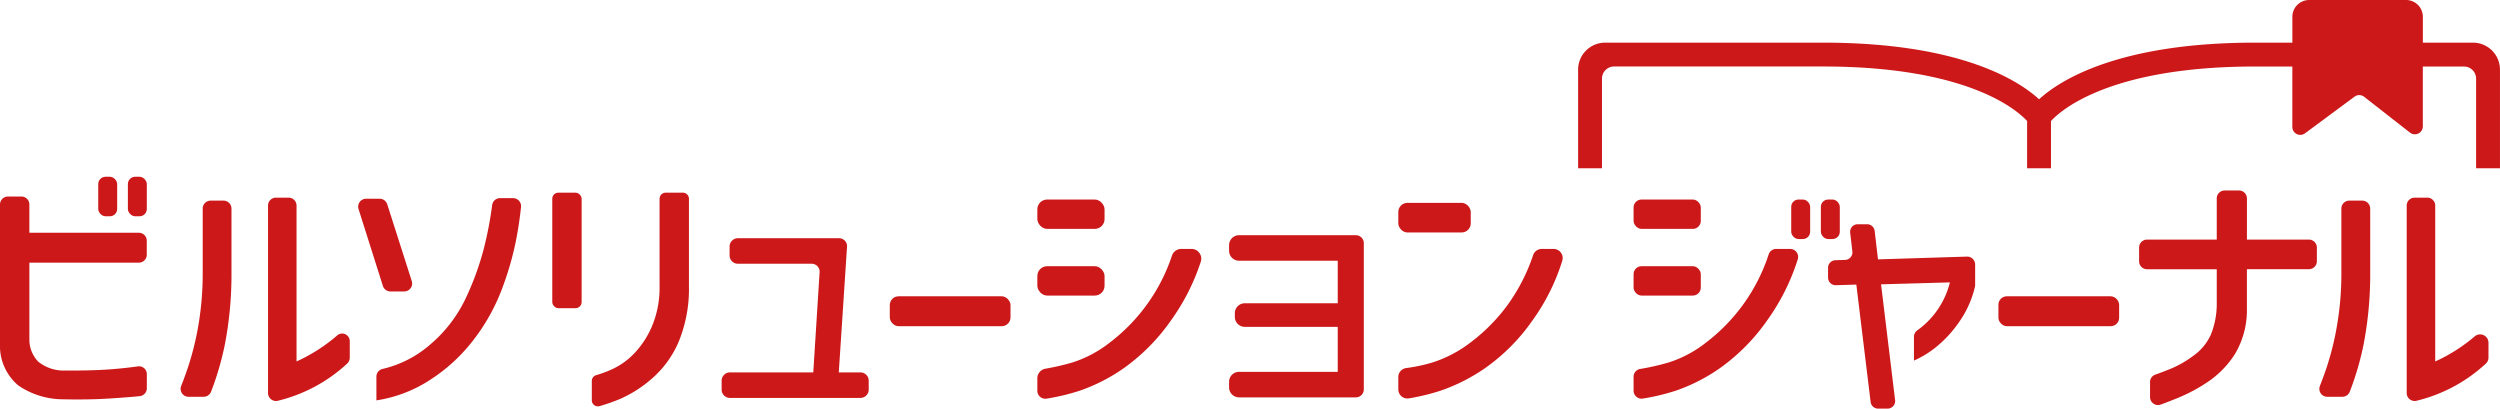 <svg xmlns="http://www.w3.org/2000/svg" width="258.999" height="42.332" viewBox="0 0 258.999 42.332">
  <g id="ft_useful_logo" transform="translate(-172.019 -323.971)">
    <path id="パス_1" data-name="パス 1" d="M186.4,348.084H175.061v-2.93a.824.824,0,0,0-.824-.824h-1.394a.824.824,0,0,0-.824.824v14.47a5.348,5.348,0,0,0,1.876,4.264,8.2,8.2,0,0,0,4.634,1.45q2.556.057,4.662-.072,1.706-.1,3.3-.253a.821.821,0,0,0,.74-.825v-1.454a.81.81,0,0,0-.933-.805q-1.436.2-2.933.311-1.994.141-4.55.114a4.156,4.156,0,0,1-2.843-.925,3.286,3.286,0,0,1-.909-2.175v-8.072H186.4a.824.824,0,0,0,.824-.824v-1.45A.824.824,0,0,0,186.4,348.084Z" fill="#cd181a"/>
    <path id="パス_2" data-name="パス 2" d="M206.964,358.709a17.346,17.346,0,0,1-4.223,2.707V345.27a.823.823,0,0,0-.824-.824h-1.306a.824.824,0,0,0-.824.824v19.415a.824.824,0,0,0,1,.81,16.183,16.183,0,0,0,7.195-3.854.853.853,0,0,0,.272-.625v-1.7A.787.787,0,0,0,206.964,358.709Z" fill="#cd181a"/>
    <path id="パス_3" data-name="パス 3" d="M195.181,344.756h-1.338a.824.824,0,0,0-.824.824v6.567a31.884,31.884,0,0,1-.453,5.559,29.829,29.829,0,0,1-1.1,4.4q-.357,1.041-.675,1.847a.82.82,0,0,0,.766,1.124h1.55a.822.822,0,0,0,.772-.511,30.377,30.377,0,0,0,1.438-4.916,38.3,38.3,0,0,0,.683-7.507V345.58A.824.824,0,0,0,195.181,344.756Z" fill="#cd181a"/>
    <path id="パス_4" data-name="パス 4" d="M225.17,344.5h-1.355a.82.82,0,0,0-.808.719,38.78,38.78,0,0,1-.865,4.512,29.327,29.327,0,0,1-1.889,5.173,14.251,14.251,0,0,1-3.668,4.762,11.428,11.428,0,0,1-4.921,2.523.822.822,0,0,0-.649.794v2.467a14.031,14.031,0,0,0,5.657-2.188,17.7,17.7,0,0,0,4.49-4.193,20.356,20.356,0,0,0,2.843-5.117,31.653,31.653,0,0,0,1.449-4.96q.363-1.83.544-3.59A.826.826,0,0,0,225.17,344.5Z" fill="#cd181a"/>
    <path id="パス_5" data-name="パス 5" d="M212.472,354.166h1.422a.825.825,0,0,0,.785-1.075l-2.543-7.958a.823.823,0,0,0-.785-.573h-1.4a.823.823,0,0,0-.786,1.072l2.52,7.958A.824.824,0,0,0,212.472,354.166Z" fill="#cd181a"/>
    <rect id="長方形_1" data-name="長方形 1" width="3.042" height="11.967" rx="0.632" transform="translate(229.234 343.932)" fill="#cd181a"/>
    <path id="パス_6" data-name="パス 6" d="M242.76,343.932h-1.778a.631.631,0,0,0-.632.631v9.091a10.3,10.3,0,0,1-.811,4.179,9.523,9.523,0,0,1-1.82,2.758,7.575,7.575,0,0,1-2.2,1.593,11.663,11.663,0,0,1-1.723.649.623.623,0,0,0-.466.6v2a.63.63,0,0,0,.788.616,19.453,19.453,0,0,0,2.153-.753,12.773,12.773,0,0,0,3.27-2.089,10.473,10.473,0,0,0,2.772-3.794,14.371,14.371,0,0,0,1.081-5.758v-9.091A.631.631,0,0,0,242.76,343.932Z" fill="#cd181a"/>
    <path id="パス_7" data-name="パス 7" d="M261.156,362.551h-2.239l.854-13.023a.825.825,0,0,0-.823-.878H248.466a.862.862,0,0,0-.862.861v.923a.862.862,0,0,0,.862.861h7.641a.824.824,0,0,1,.823.876l-.655,10.38h-8.634a.862.862,0,0,0-.861.861v.923a.862.862,0,0,0,.861.861h13.515a.862.862,0,0,0,.861-.861v-.923A.862.862,0,0,0,261.156,362.551Z" fill="#cd181a"/>
    <rect id="長方形_2" data-name="長方形 2" width="12.507" height="3.098" rx="0.912" transform="translate(264.201 354.667)" fill="#cd181a"/>
    <path id="パス_8" data-name="パス 8" d="M295.453,349.759h-1.064a1.02,1.02,0,0,0-.952.689,18.736,18.736,0,0,1-6.417,8.991,12.258,12.258,0,0,1-3.924,2.091,25.994,25.994,0,0,1-2.756.636,1.011,1.011,0,0,0-.853,1v1.28a.827.827,0,0,0,.938.828,22.591,22.591,0,0,0,3.41-.813,18.4,18.4,0,0,0,4.706-2.417,20.382,20.382,0,0,0,4.8-4.889,22.2,22.2,0,0,0,3.081-6.078A1.012,1.012,0,0,0,295.453,349.759Z" fill="#cd181a"/>
    <rect id="長方形_3" data-name="長方形 3" width="6.964" height="3.042" rx="1.016" transform="translate(279.487 351.55)" fill="#cd181a"/>
    <rect id="長方形_4" data-name="長方形 4" width="6.964" height="3.042" rx="1.016" transform="translate(279.487 344.642)" fill="#cd181a"/>
    <path id="パス_9" data-name="パス 9" d="M312.484,348.338h-12.1a1.033,1.033,0,0,0-1.032,1.033v.579a1.033,1.033,0,0,0,1.032,1.033h10.224v4.406H300.98a1.033,1.033,0,0,0-1.032,1.033v.378a1.032,1.032,0,0,0,1.032,1.033h9.628v4.661H300.384a1.032,1.032,0,0,0-1.032,1.032v.58a1.032,1.032,0,0,0,1.032,1.032h12.1a.824.824,0,0,0,.825-.824V349.162A.824.824,0,0,0,312.484,348.338Z" fill="#cd181a"/>
    <path id="パス_10" data-name="パス 10" d="M332.965,349.76h-1.23a.945.945,0,0,0-.883.64,19.308,19.308,0,0,1-2.654,5.174,18.674,18.674,0,0,1-3.781,3.837,12.973,12.973,0,0,1-3.922,2.088,16.72,16.72,0,0,1-2.773.6.938.938,0,0,0-.838.928v1.277a.943.943,0,0,0,1.075.943,22.6,22.6,0,0,0,3.275-.793,18.8,18.8,0,0,0,4.718-2.4,20.019,20.019,0,0,0,4.833-4.889,21.4,21.4,0,0,0,3.088-6.192A.943.943,0,0,0,332.965,349.76Z" fill="#cd181a"/>
    <rect id="長方形_5" data-name="長方形 5" width="7.504" height="3.071" rx="0.943" transform="translate(316.884 344.985)" fill="#cd181a"/>
    <rect id="長方形_6" data-name="長方形 6" width="1.961" height="4.094" rx="0.756" transform="translate(182.197 342.284)" fill="#cd181a"/>
    <rect id="長方形_7" data-name="長方形 7" width="1.961" height="4.094" rx="0.756" transform="translate(185.268 342.284)" fill="#cd181a"/>
    <rect id="長方形_8" data-name="長方形 8" width="6.964" height="3.042" rx="0.824" transform="translate(341.257 351.55)" fill="#cd181a"/>
    <rect id="長方形_9" data-name="長方形 9" width="6.964" height="3.042" rx="0.824" transform="translate(341.257 344.642)" fill="#cd181a"/>
    <path id="パス_11" data-name="パス 11" d="M357.483,349.759h-1.457a.825.825,0,0,0-.771.56,18.776,18.776,0,0,1-6.465,9.12,12.241,12.241,0,0,1-3.922,2.091,25.7,25.7,0,0,1-2.92.664.813.813,0,0,0-.691.8v1.444a.828.828,0,0,0,.938.828,22.6,22.6,0,0,0,3.413-.813,18.4,18.4,0,0,0,4.7-2.417,20.364,20.364,0,0,0,4.8-4.889,22.33,22.33,0,0,0,3.162-6.323A.829.829,0,0,0,357.483,349.759Z" fill="#cd181a"/>
    <path id="パス_12" data-name="パス 12" d="M375.793,350.555l-9.214.286-.346-2.947a.782.782,0,0,0-.777-.691h-.982a.783.783,0,0,0-.778.873l.227,1.948a.782.782,0,0,1-.751.872l-1.009.034a.783.783,0,0,0-.757.782v1.023a.782.782,0,0,0,.806.782l2.122-.063,1.48,12.161a.782.782,0,0,0,.777.688h.983a.783.783,0,0,0,.777-.876l-1.457-12,7.133-.2a8.64,8.64,0,0,1-3.371,4.963.812.812,0,0,0-.352.66v2.478a10.271,10.271,0,0,0,2.189-1.32,12.265,12.265,0,0,0,2.43-2.589,10.514,10.514,0,0,0,1.692-3.71.932.932,0,0,0,.028-.229v-2.1A.824.824,0,0,0,375.793,350.555Z" fill="#cd181a"/>
    <rect id="長方形_10" data-name="長方形 10" width="12.507" height="3.098" rx="0.871" transform="translate(379.054 354.667)" fill="#cd181a"/>
    <path id="パス_13" data-name="パス 13" d="M411.22,348.793H404.8v-4.264a.824.824,0,0,0-.824-.824h-1.479a.824.824,0,0,0-.824.824v4.264h-7.22a.823.823,0,0,0-.824.824v1.423a.823.823,0,0,0,.824.824h7.22v3.469a8.5,8.5,0,0,1-.6,3.281,5.383,5.383,0,0,1-1.805,2.2,10.865,10.865,0,0,1-2.374,1.365q-.834.334-1.593.607a.806.806,0,0,0-.538.768v1.554a.825.825,0,0,0,1.11.775q.881-.324,1.847-.718a17.437,17.437,0,0,0,3.141-1.707,9.863,9.863,0,0,0,2.7-2.814,8.854,8.854,0,0,0,1.237-4.634v-4.15h6.424a.824.824,0,0,0,.824-.824v-1.423A.824.824,0,0,0,411.22,348.793Z" fill="#cd181a"/>
    <path id="パス_14" data-name="パス 14" d="M416.747,344.756h-1.338a.824.824,0,0,0-.825.824v6.567a31.788,31.788,0,0,1-.453,5.559,29.962,29.962,0,0,1-1.094,4.4q-.358,1.041-.676,1.847a.82.82,0,0,0,.766,1.124h1.55a.822.822,0,0,0,.772-.511,30.274,30.274,0,0,0,1.438-4.916,38.3,38.3,0,0,0,.684-7.507V345.58A.824.824,0,0,0,416.747,344.756Z" fill="#cd181a"/>
    <path id="パス_15" data-name="パス 15" d="M428.4,358.818a17.246,17.246,0,0,1-4.093,2.6V345.27a.824.824,0,0,0-.824-.824h-1.307a.824.824,0,0,0-.824.824v19.415a.824.824,0,0,0,1,.81,16.183,16.183,0,0,0,7.2-3.854.853.853,0,0,0,.272-.624v-1.536A.865.865,0,0,0,428.4,358.818Z" fill="#cd181a"/>
    <rect id="長方形_11" data-name="長方形 11" width="1.961" height="4.094" rx="0.756" transform="translate(357.589 344.642)" fill="#cd181a"/>
    <rect id="長方形_12" data-name="長方形 12" width="1.961" height="4.094" rx="0.756" transform="translate(360.66 344.642)" fill="#cd181a"/>
    <path id="パス_16" data-name="パス 16" d="M428.219,328.389h-5.193v-2.675a1.743,1.743,0,0,0-1.744-1.743H411.25a1.743,1.743,0,0,0-1.743,1.743v2.675h-3.862c-14.324,0-20.347,4-22.379,5.868-2.034-1.871-8.056-5.868-22.381-5.868H338.311a2.8,2.8,0,0,0-2.8,2.8V341.4h2.473v-9.283a1.256,1.256,0,0,1,1.256-1.257h21.644c15.076,0,20.154,4.566,21.142,5.648V341.4H384.5V336.51c.988-1.082,6.066-5.648,21.142-5.648h3.862v6.261a.822.822,0,0,0,1.31.661l5.136-3.8a.821.821,0,0,1,.994.013l4.751,3.713a.822.822,0,0,0,1.328-.647v-6.2h4.263a1.256,1.256,0,0,1,1.256,1.257V341.4h2.473V331.187A2.8,2.8,0,0,0,428.219,328.389Z" fill="#cd181a"/>
  </g>
</svg>
